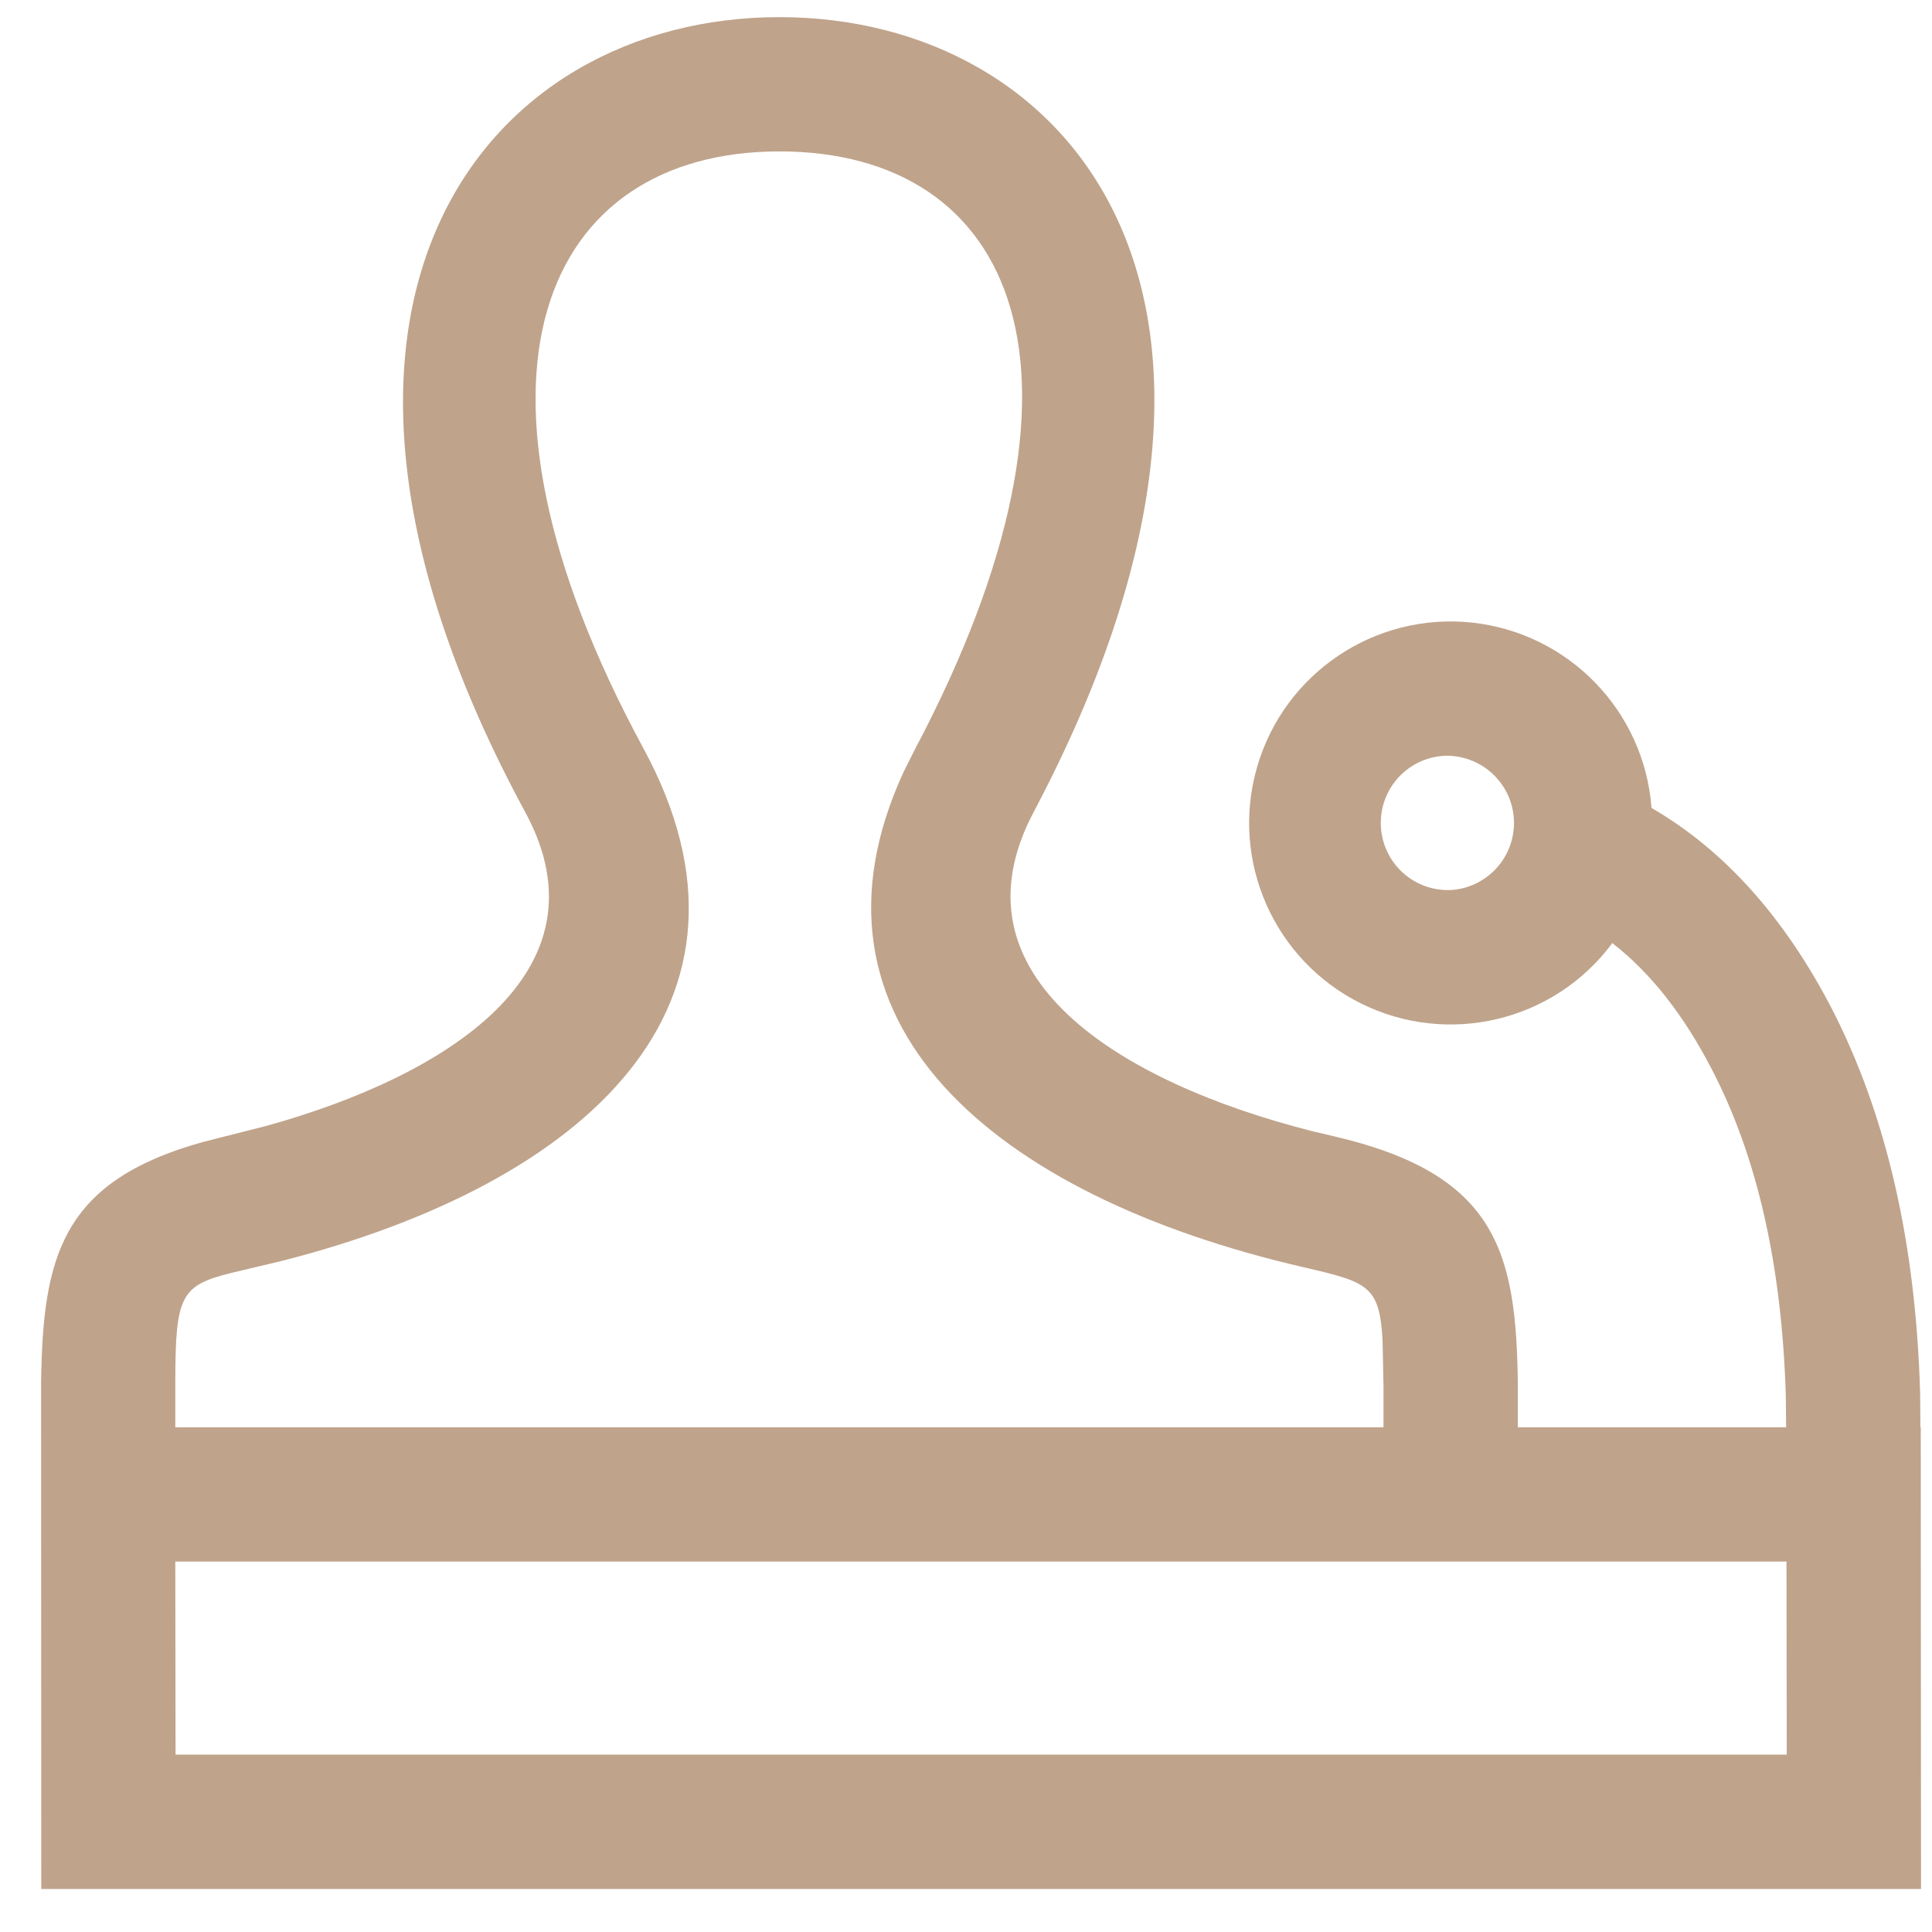<svg viewBox="0 0 22 22"
 xmlns="http://www.w3.org/2000/svg"
 xmlns:xlink="http://www.w3.org/1999/xlink"
 width="22px" height="22px">
<path fill-rule="evenodd"  fill="rgb(191, 163, 139)"
 d="M8.876,0.195 C12.173,0.195 14.890,3.350 11.769,9.250 C10.778,11.122 12.762,12.329 14.947,12.882 L15.181,12.937 C17.045,13.368 17.265,14.253 17.284,15.759 L17.284,16.253 L20.339,16.253 L20.335,15.881 C20.289,14.403 20.009,13.170 19.495,12.181 C19.171,11.553 18.794,11.077 18.360,10.739 C17.698,11.631 16.494,11.920 15.499,11.427 C14.505,10.934 14.006,9.799 14.315,8.733 C14.624,7.667 15.652,6.974 16.756,7.089 C17.860,7.205 18.723,8.093 18.806,9.200 C19.640,9.683 20.322,10.453 20.856,11.480 C21.482,12.695 21.817,14.161 21.865,15.872 L21.868,16.253 L21.872,16.253 L21.875,21.510 L0.470,21.510 L0.468,15.742 C0.488,14.318 0.693,13.452 2.315,13.003 L3.029,12.822 C5.089,12.252 6.965,11.064 5.982,9.250 C2.852,3.472 5.515,0.195 8.876,0.195 L8.876,0.195 ZM20.343,17.782 L1.996,17.782 L1.999,19.980 L20.346,19.980 L20.343,17.782 ZM8.876,1.724 C6.185,1.724 5.031,4.284 7.327,8.522 C8.901,11.425 6.688,13.468 3.222,14.355 L2.634,14.495 C2.059,14.637 1.999,14.756 1.996,15.717 L1.996,16.253 L15.754,16.253 L15.754,15.778 L15.743,15.251 C15.710,14.683 15.590,14.607 14.996,14.466 L14.839,14.429 C11.304,13.613 8.978,11.631 10.291,8.787 L10.418,8.534 C12.700,4.219 11.553,1.724 8.876,1.724 L8.876,1.724 ZM16.520,8.606 C16.239,8.594 15.975,8.737 15.831,8.978 C15.687,9.220 15.687,9.521 15.831,9.763 C15.975,10.004 16.239,10.147 16.520,10.135 C16.924,10.111 17.240,9.776 17.240,9.371 C17.240,8.966 16.924,8.632 16.520,8.607 L16.520,8.606 Z"/>
</svg>